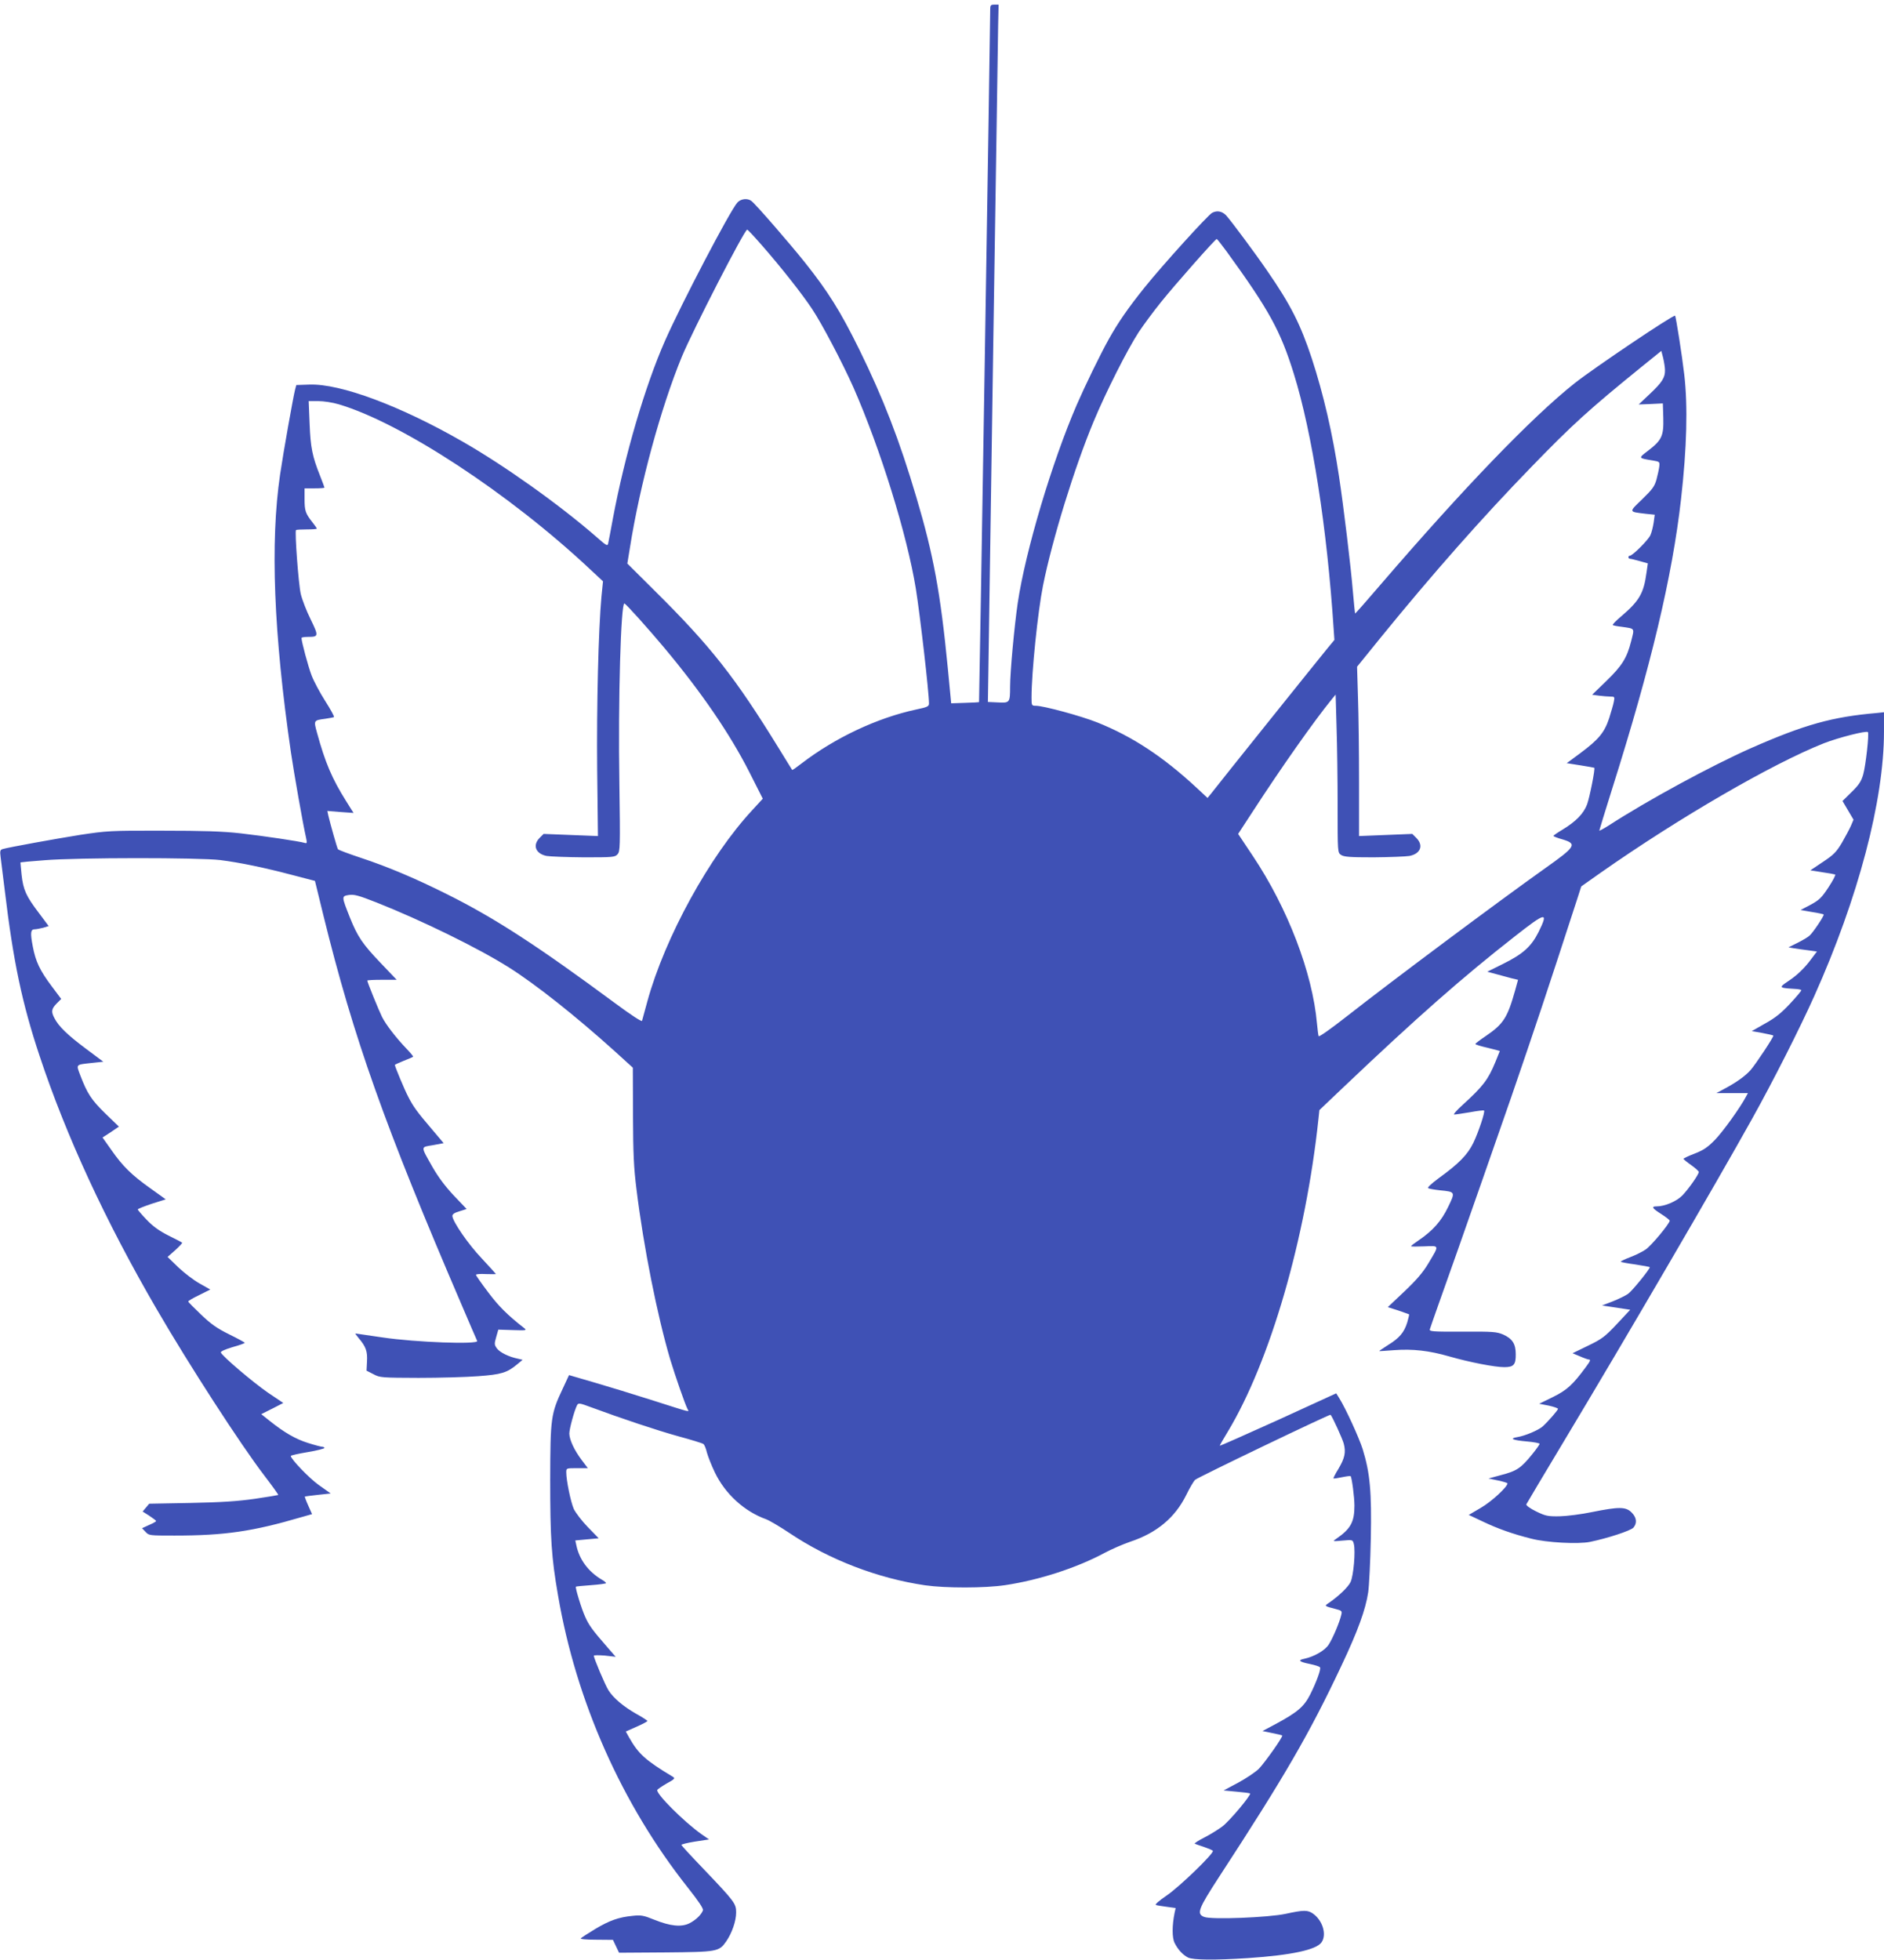 <?xml version="1.0" standalone="no"?>
<!DOCTYPE svg PUBLIC "-//W3C//DTD SVG 20010904//EN"
 "http://www.w3.org/TR/2001/REC-SVG-20010904/DTD/svg10.dtd">
<svg version="1.0" xmlns="http://www.w3.org/2000/svg"
 width="1231pt" height="1280pt" viewBox="0 0 1231 1280"
 preserveAspectRatio="xMidYMid meet">
<g transform="translate(0,1280) scale(0.1,-0.1)"
fill="#3f51b5" stroke="none">
<path d="M6470 12736 c0 -115 -71 -4520 -73 -4522 -1 -1 -42 -4 -92 -5 l-90
-3 -22 229 c-48 494 -94 742 -205 1115 -110 373 -218 651 -373 966 -123 250
-204 379 -356 570 -100 125 -320 379 -349 401 -25 20 -70 15 -92 -10 -49 -55
-365 -659 -472 -901 -131 -296 -264 -751 -341 -1161 -14 -77 -28 -150 -31
-163 -4 -21 -10 -18 -77 41 -241 210 -602 467 -877 624 -404 232 -796 378
-998 371 l-86 -3 -8 -30 c-12 -47 -76 -405 -98 -555 -65 -442 -42 -1038 71
-1815 19 -130 79 -472 99 -558 7 -33 6 -37 -8 -33 -35 11 -273 46 -422 63
-116 13 -243 17 -510 17 -340 1 -362 -1 -535 -27 -168 -27 -467 -81 -508 -93
-16 -5 -18 -13 -13 -52 3 -26 15 -123 27 -217 56 -467 113 -738 228 -1083 173
-521 430 -1078 764 -1652 213 -367 552 -890 704 -1088 52 -68 93 -125 91 -127
-1 -1 -70 -13 -153 -25 -113 -16 -216 -23 -420 -27 l-270 -5 -22 -26 -21 -25
44 -28 c24 -16 44 -31 44 -34 0 -4 -21 -15 -46 -26 l-46 -21 23 -24 c22 -24
26 -24 189 -24 329 0 512 27 832 121 l67 19 -25 56 c-14 31 -24 58 -22 59 2 1
40 6 86 11 l83 9 -78 55 c-63 45 -182 169 -183 190 0 4 50 15 110 25 61 10
110 23 110 27 0 4 -7 8 -14 8 -8 0 -50 11 -94 25 -80 25 -155 68 -251 145
l-54 43 72 36 72 37 -101 68 c-97 67 -300 239 -307 262 -2 7 30 21 77 35 44
12 80 25 79 28 0 3 -46 28 -101 55 -79 39 -118 66 -184 129 -46 44 -84 82 -84
86 0 4 32 23 72 42 l72 36 -69 39 c-38 21 -101 69 -140 106 l-70 68 50 44 c27
25 48 47 45 49 -3 3 -43 24 -90 47 -61 31 -100 59 -142 103 -32 33 -58 64 -58
67 0 4 41 20 91 37 l92 29 -99 71 c-123 87 -183 146 -256 251 l-58 82 54 35
53 36 -90 87 c-91 89 -117 130 -162 247 -28 75 -33 70 75 82 l75 8 -115 86
c-118 88 -177 145 -204 198 -23 43 -20 61 14 96 l30 30 -60 80 c-79 105 -107
163 -126 264 -17 89 -14 111 13 111 10 0 35 5 55 10 l36 11 -65 87 c-82 108
-101 149 -112 248 -4 44 -8 80 -7 81 1 1 71 8 156 14 217 18 1012 18 1150 1
127 -16 287 -49 476 -99 l142 -37 55 -225 c198 -804 402 -1377 902 -2541 53
-124 99 -231 103 -239 9 -24 -403 -9 -618 23 -96 14 -176 26 -178 26 -2 0 8
-14 22 -31 47 -55 58 -87 54 -152 l-3 -60 45 -23 c43 -23 54 -23 295 -24 138
0 313 5 390 11 150 11 188 22 255 78 l35 29 -30 7 c-60 12 -118 41 -137 66
-18 24 -19 30 -6 75 l14 49 94 -3 c88 -3 94 -2 75 13 -110 86 -168 144 -236
235 -43 57 -79 108 -79 113 0 5 29 7 65 5 36 -1 65 -1 65 0 0 2 -42 48 -92
102 -88 92 -188 238 -192 276 -1 13 12 22 46 32 l47 15 -84 88 c-57 61 -101
120 -139 186 -79 140 -79 129 3 143 l70 13 -77 91 c-100 117 -123 150 -155
213 -24 45 -87 197 -87 207 0 2 26 14 58 27 31 12 59 24 61 26 3 2 -16 25 -41
51 -69 72 -136 158 -162 210 -22 45 -96 226 -96 237 0 3 43 5 96 5 l96 0 -103
108 c-120 125 -153 175 -202 297 -56 141 -56 141 -8 149 35 5 62 -2 184 -50
290 -115 661 -296 862 -423 173 -109 436 -317 690 -546 l120 -109 1 -310 c1
-255 5 -343 23 -486 46 -375 136 -825 220 -1109 33 -109 97 -293 113 -324 11
-22 36 -28 -237 59 -110 35 -276 86 -369 113 l-168 49 -39 -84 c-80 -169 -83
-193 -84 -599 0 -384 8 -508 51 -755 118 -692 417 -1365 847 -1908 72 -91 104
-139 100 -150 -10 -28 -46 -63 -87 -84 -53 -27 -125 -20 -232 23 -69 28 -86
31 -140 25 -92 -9 -151 -30 -245 -86 -46 -28 -88 -55 -94 -61 -5 -5 32 -9 100
-9 l110 -1 20 -42 20 -42 303 2 c340 3 350 5 397 72 38 55 65 134 65 189 0 58
-10 71 -210 281 -80 83 -146 155 -148 160 -1 4 39 14 89 22 l92 14 -49 34
c-115 81 -303 269 -289 290 3 5 31 24 62 42 51 28 56 33 40 43 -180 108 -225
149 -287 258 l-21 38 70 31 c39 17 71 34 71 38 0 3 -32 24 -72 46 -83 47 -151
104 -182 154 -22 34 -96 210 -96 226 0 4 32 4 72 1 l71 -8 -54 62 c-97 111
-121 144 -145 198 -24 52 -67 193 -61 198 2 2 47 6 100 10 53 4 97 10 97 13 0
4 -12 14 -28 23 -88 52 -147 132 -166 224 l-7 32 76 7 77 7 -71 73 c-39 40
-80 94 -92 119 -20 46 -49 186 -49 239 0 27 0 27 70 27 l71 0 -40 53 c-49 65
-80 132 -81 173 0 31 33 152 51 186 8 15 16 14 91 -14 203 -75 425 -149 568
-189 85 -23 160 -46 166 -51 7 -5 17 -30 23 -56 7 -26 30 -84 52 -130 68 -141
193 -255 336 -306 21 -8 89 -48 152 -90 259 -174 578 -296 886 -341 133 -19
390 -19 523 1 221 33 468 113 650 211 45 24 121 57 168 73 172 57 292 157 365
305 23 47 49 91 58 99 19 17 880 430 885 425 13 -15 76 -153 86 -188 15 -58 7
-95 -35 -166 -20 -32 -34 -60 -32 -62 2 -2 28 2 56 8 29 6 54 9 56 7 8 -8 25
-137 25 -193 0 -107 -25 -152 -120 -217 -24 -16 -23 -17 42 -11 66 6 67 6 74
-22 12 -47 -2 -207 -21 -248 -16 -34 -78 -93 -145 -139 -28 -18 -26 -19 48
-38 39 -10 42 -13 36 -38 -11 -49 -57 -156 -82 -194 -25 -39 -95 -79 -160 -93
-45 -9 -33 -20 37 -34 33 -7 63 -16 66 -22 8 -11 -24 -97 -64 -177 -41 -81
-84 -117 -231 -196 l-81 -43 63 -13 c35 -7 65 -14 66 -16 8 -6 -115 -179 -153
-218 -23 -22 -84 -63 -136 -91 l-94 -50 84 -8 c47 -4 87 -9 89 -12 9 -9 -135
-181 -181 -215 -25 -19 -78 -52 -117 -72 -39 -20 -68 -38 -63 -41 4 -2 32 -12
60 -21 29 -10 55 -21 58 -25 9 -16 -220 -237 -303 -293 -50 -34 -77 -58 -69
-61 8 -3 40 -8 71 -12 l58 -8 -7 -31 c-17 -84 -17 -163 0 -197 22 -44 53 -77
87 -95 33 -17 176 -18 393 -4 282 19 446 54 480 103 35 50 8 142 -55 187 -35
25 -61 25 -180 -1 -113 -24 -485 -39 -532 -20 -51 20 -39 51 98 262 428 656
591 937 799 1379 107 226 158 366 175 480 6 41 14 199 17 350 6 306 -5 428
-53 584 -25 78 -111 266 -153 333 l-20 32 -380 -174 c-210 -95 -381 -171 -381
-168 0 3 23 43 51 89 278 460 511 1264 594 2046 l6 57 162 154 c473 449 771
712 1114 980 205 161 223 165 156 29 -48 -95 -101 -143 -232 -208 l-103 -51
59 -16 c32 -9 77 -21 100 -27 l42 -10 -19 -69 c-50 -178 -76 -219 -190 -297
-39 -26 -70 -50 -70 -53 0 -4 36 -15 80 -25 44 -11 80 -20 80 -21 0 -1 -13
-33 -29 -72 -48 -116 -80 -158 -215 -281 -38 -34 -62 -62 -54 -62 9 0 55 7
103 15 48 9 90 14 92 11 8 -8 -36 -140 -70 -211 -38 -78 -95 -136 -228 -232
-47 -35 -74 -60 -67 -64 6 -4 41 -10 78 -14 100 -10 100 -10 52 -109 -44 -92
-100 -155 -193 -218 -27 -18 -49 -35 -49 -38 0 -3 39 -3 86 -1 102 4 100 11
26 -113 -34 -57 -77 -107 -155 -181 l-109 -103 69 -22 c37 -13 69 -24 70 -25
2 -1 -4 -25 -12 -53 -20 -65 -51 -102 -126 -148 -33 -21 -58 -38 -57 -39 2 -1
46 2 98 6 121 9 228 -3 360 -41 132 -38 297 -70 359 -70 62 0 76 16 75 85 0
67 -22 101 -82 128 -43 18 -65 20 -265 19 -200 -1 -219 1 -214 16 2 9 82 235
177 502 94 267 254 724 355 1015 155 451 228 669 432 1297 l25 78 126 89 c515
361 1121 712 1459 846 95 37 278 84 288 73 9 -9 -14 -218 -31 -278 -13 -44
-27 -66 -75 -113 l-60 -59 36 -61 36 -61 -17 -40 c-10 -23 -37 -72 -59 -111
-36 -60 -53 -78 -124 -125 l-82 -55 76 -12 c42 -6 81 -13 86 -15 5 -2 -14 -39
-43 -83 -46 -70 -61 -84 -118 -115 l-65 -34 74 -13 c40 -6 75 -14 77 -16 6 -6
-70 -119 -92 -138 -10 -10 -46 -31 -78 -47 l-60 -30 35 -6 c19 -3 60 -9 93
-13 l58 -8 -53 -70 c-35 -44 -79 -86 -122 -115 -60 -40 -65 -46 -45 -52 13 -3
44 -6 71 -7 26 -1 47 -5 47 -9 0 -5 -33 -44 -74 -88 -56 -60 -95 -92 -162
-129 l-88 -50 68 -12 c38 -7 71 -15 73 -17 6 -5 -117 -190 -149 -226 -34 -38
-90 -78 -160 -116 l-63 -34 103 0 103 0 -12 -22 c-37 -71 -152 -231 -204 -284
-47 -48 -75 -67 -132 -89 -40 -15 -73 -31 -73 -34 0 -3 23 -22 50 -41 27 -19
50 -40 50 -45 0 -16 -65 -109 -107 -153 -38 -39 -115 -72 -170 -72 -35 0 -28
-12 32 -50 30 -19 55 -39 55 -43 0 -19 -123 -167 -158 -189 -20 -14 -65 -36
-99 -49 -35 -13 -63 -27 -63 -30 0 -3 43 -11 95 -18 52 -8 95 -16 95 -18 0
-13 -116 -156 -142 -174 -17 -12 -62 -34 -100 -49 l-70 -27 92 -14 92 -14 -87
-93 c-79 -84 -98 -98 -189 -142 l-101 -49 48 -20 c27 -12 53 -21 58 -21 14 0
11 -9 -18 -48 -87 -118 -125 -152 -216 -197 l-90 -44 62 -12 c33 -7 61 -17 61
-21 0 -9 -63 -81 -100 -115 -27 -24 -115 -62 -167 -70 -54 -9 -28 -20 62 -28
47 -4 85 -11 85 -16 0 -4 -21 -34 -47 -66 -75 -93 -102 -111 -206 -138 l-81
-22 62 -13 c34 -7 62 -16 62 -19 0 -23 -104 -119 -173 -159 l-80 -47 89 -42
c98 -47 196 -82 319 -113 100 -26 308 -37 385 -21 116 24 265 73 283 93 25 30
21 66 -12 99 -38 38 -82 38 -257 3 -71 -15 -167 -27 -214 -28 -78 -1 -91 2
-153 32 -39 19 -66 39 -64 46 3 6 118 200 257 431 384 639 989 1675 1217 2085
137 245 316 599 408 805 287 640 455 1277 455 1726 l0 127 -47 -5 c-290 -25
-471 -75 -823 -230 -259 -115 -673 -339 -932 -507 -32 -20 -58 -34 -58 -31 0
3 38 126 84 273 254 803 393 1388 450 1892 38 335 45 607 21 814 -14 121 -54
377 -60 384 -8 10 -528 -340 -655 -440 -280 -222 -726 -685 -1268 -1315 -91
-106 -166 -192 -168 -190 -1 1 -7 65 -14 142 -13 161 -61 558 -91 755 -42 280
-102 538 -178 770 -74 223 -138 350 -290 570 -80 117 -235 325 -269 363 -27
28 -60 34 -92 17 -28 -15 -327 -345 -440 -486 -108 -134 -176 -233 -235 -339
-57 -102 -155 -304 -209 -428 -162 -374 -335 -954 -386 -1295 -22 -150 -50
-452 -50 -547 0 -105 -2 -107 -79 -103 l-66 3 3 190 c2 105 16 1070 32 2145
17 1075 31 2015 32 2088 l3 132 -27 0 c-25 0 -28 -4 -28 -34z m-1493 -1537
c127 -145 265 -320 329 -417 64 -95 200 -355 270 -512 177 -403 350 -960 408
-1315 28 -175 86 -677 86 -750 0 -19 -10 -24 -82 -39 -257 -55 -532 -185 -751
-353 -32 -25 -59 -44 -61 -42 -2 2 -40 65 -86 139 -288 468 -446 669 -818
1037 l-173 172 16 98 c66 418 202 917 340 1253 73 175 409 829 427 830 4 0 46
-45 95 -101z m3038 -42 c277 -382 351 -516 439 -799 120 -387 217 -1007 260
-1666 l5 -72 -48 -58 c-44 -53 -709 -882 -758 -946 l-23 -28 -72 67 c-218 202
-418 334 -648 426 -105 42 -351 109 -402 109 -27 0 -28 2 -28 53 0 165 41 562
75 732 61 304 207 775 330 1070 82 197 221 471 295 585 31 47 97 136 147 198
89 111 353 410 363 411 3 0 32 -37 65 -82z m2864 -775 c1 -48 -19 -80 -100
-156 l-72 -68 79 3 79 4 3 -95 c3 -117 -10 -145 -97 -212 -68 -52 -69 -50 29
-66 43 -7 45 -9 42 -37 -2 -17 -10 -55 -18 -85 -13 -47 -26 -65 -94 -131 -89
-86 -90 -81 23 -95 l59 -6 -7 -51 c-4 -27 -13 -64 -21 -82 -13 -31 -117 -135
-135 -135 -5 0 -9 -4 -9 -10 0 -5 5 -10 11 -10 6 0 34 -7 63 -15 l53 -15 -9
-62 c-18 -133 -47 -183 -163 -282 -36 -30 -62 -57 -57 -59 4 -3 30 -8 57 -11
90 -13 85 -6 63 -94 -28 -111 -60 -161 -163 -261 l-92 -89 45 -6 c25 -3 58 -6
74 -6 28 0 29 -2 23 -32 -3 -18 -18 -68 -31 -110 -31 -93 -68 -138 -189 -228
l-88 -65 89 -14 c49 -8 90 -15 91 -16 7 -5 -30 -192 -47 -239 -23 -61 -73
-112 -162 -166 -32 -19 -58 -37 -58 -40 0 -3 27 -14 60 -23 97 -29 86 -47
-115 -189 -308 -219 -1000 -735 -1293 -965 -110 -86 -184 -138 -186 -131 -3 7
-7 45 -11 83 -29 330 -191 753 -419 1094 l-96 144 92 141 c188 290 405 598
521 740 l24 29 6 -213 c4 -117 7 -349 7 -516 0 -302 0 -303 22 -318 19 -13 56
-16 213 -16 104 1 210 5 234 9 73 14 94 69 45 118 l-26 26 -174 -7 -174 -7 0
353 c0 194 -3 443 -7 553 l-6 200 158 195 c333 409 662 782 979 1108 271 280
381 379 721 655 l130 105 12 -46 c6 -26 12 -62 12 -80z m-8665 -223 c411 -122
1113 -582 1639 -1075 l87 -81 -10 -99 c-20 -217 -32 -714 -28 -1132 l5 -433
-178 7 -177 7 -26 -26 c-48 -48 -26 -104 46 -118 24 -4 133 -8 244 -9 189 0
202 1 219 20 17 19 18 44 12 463 -9 548 10 1184 33 1175 13 -5 158 -167 261
-290 245 -293 428 -562 554 -809 l89 -176 -68 -74 c-280 -301 -571 -831 -686
-1249 -17 -63 -33 -121 -35 -128 -3 -7 -73 39 -177 116 -506 374 -784 555
-1097 711 -202 101 -385 179 -564 238 -78 26 -145 51 -149 56 -6 10 -49 162
-63 221 l-6 29 86 -7 85 -6 -49 78 c-92 147 -136 250 -190 447 -22 80 -22 80
54 90 27 4 53 9 57 11 4 3 -22 50 -57 105 -35 55 -75 130 -89 167 -22 57 -66
221 -66 245 0 4 19 7 43 7 69 0 70 5 17 114 -27 54 -56 129 -65 167 -15 67
-40 407 -31 417 3 2 35 4 71 4 36 0 65 2 65 5 0 3 -13 22 -29 42 -45 57 -51
75 -51 150 l0 71 65 0 c36 0 65 2 65 5 0 2 -13 38 -29 78 -50 125 -62 184 -68
340 l-6 147 63 0 c35 0 94 -9 134 -21z"/>
</g>
</svg>
